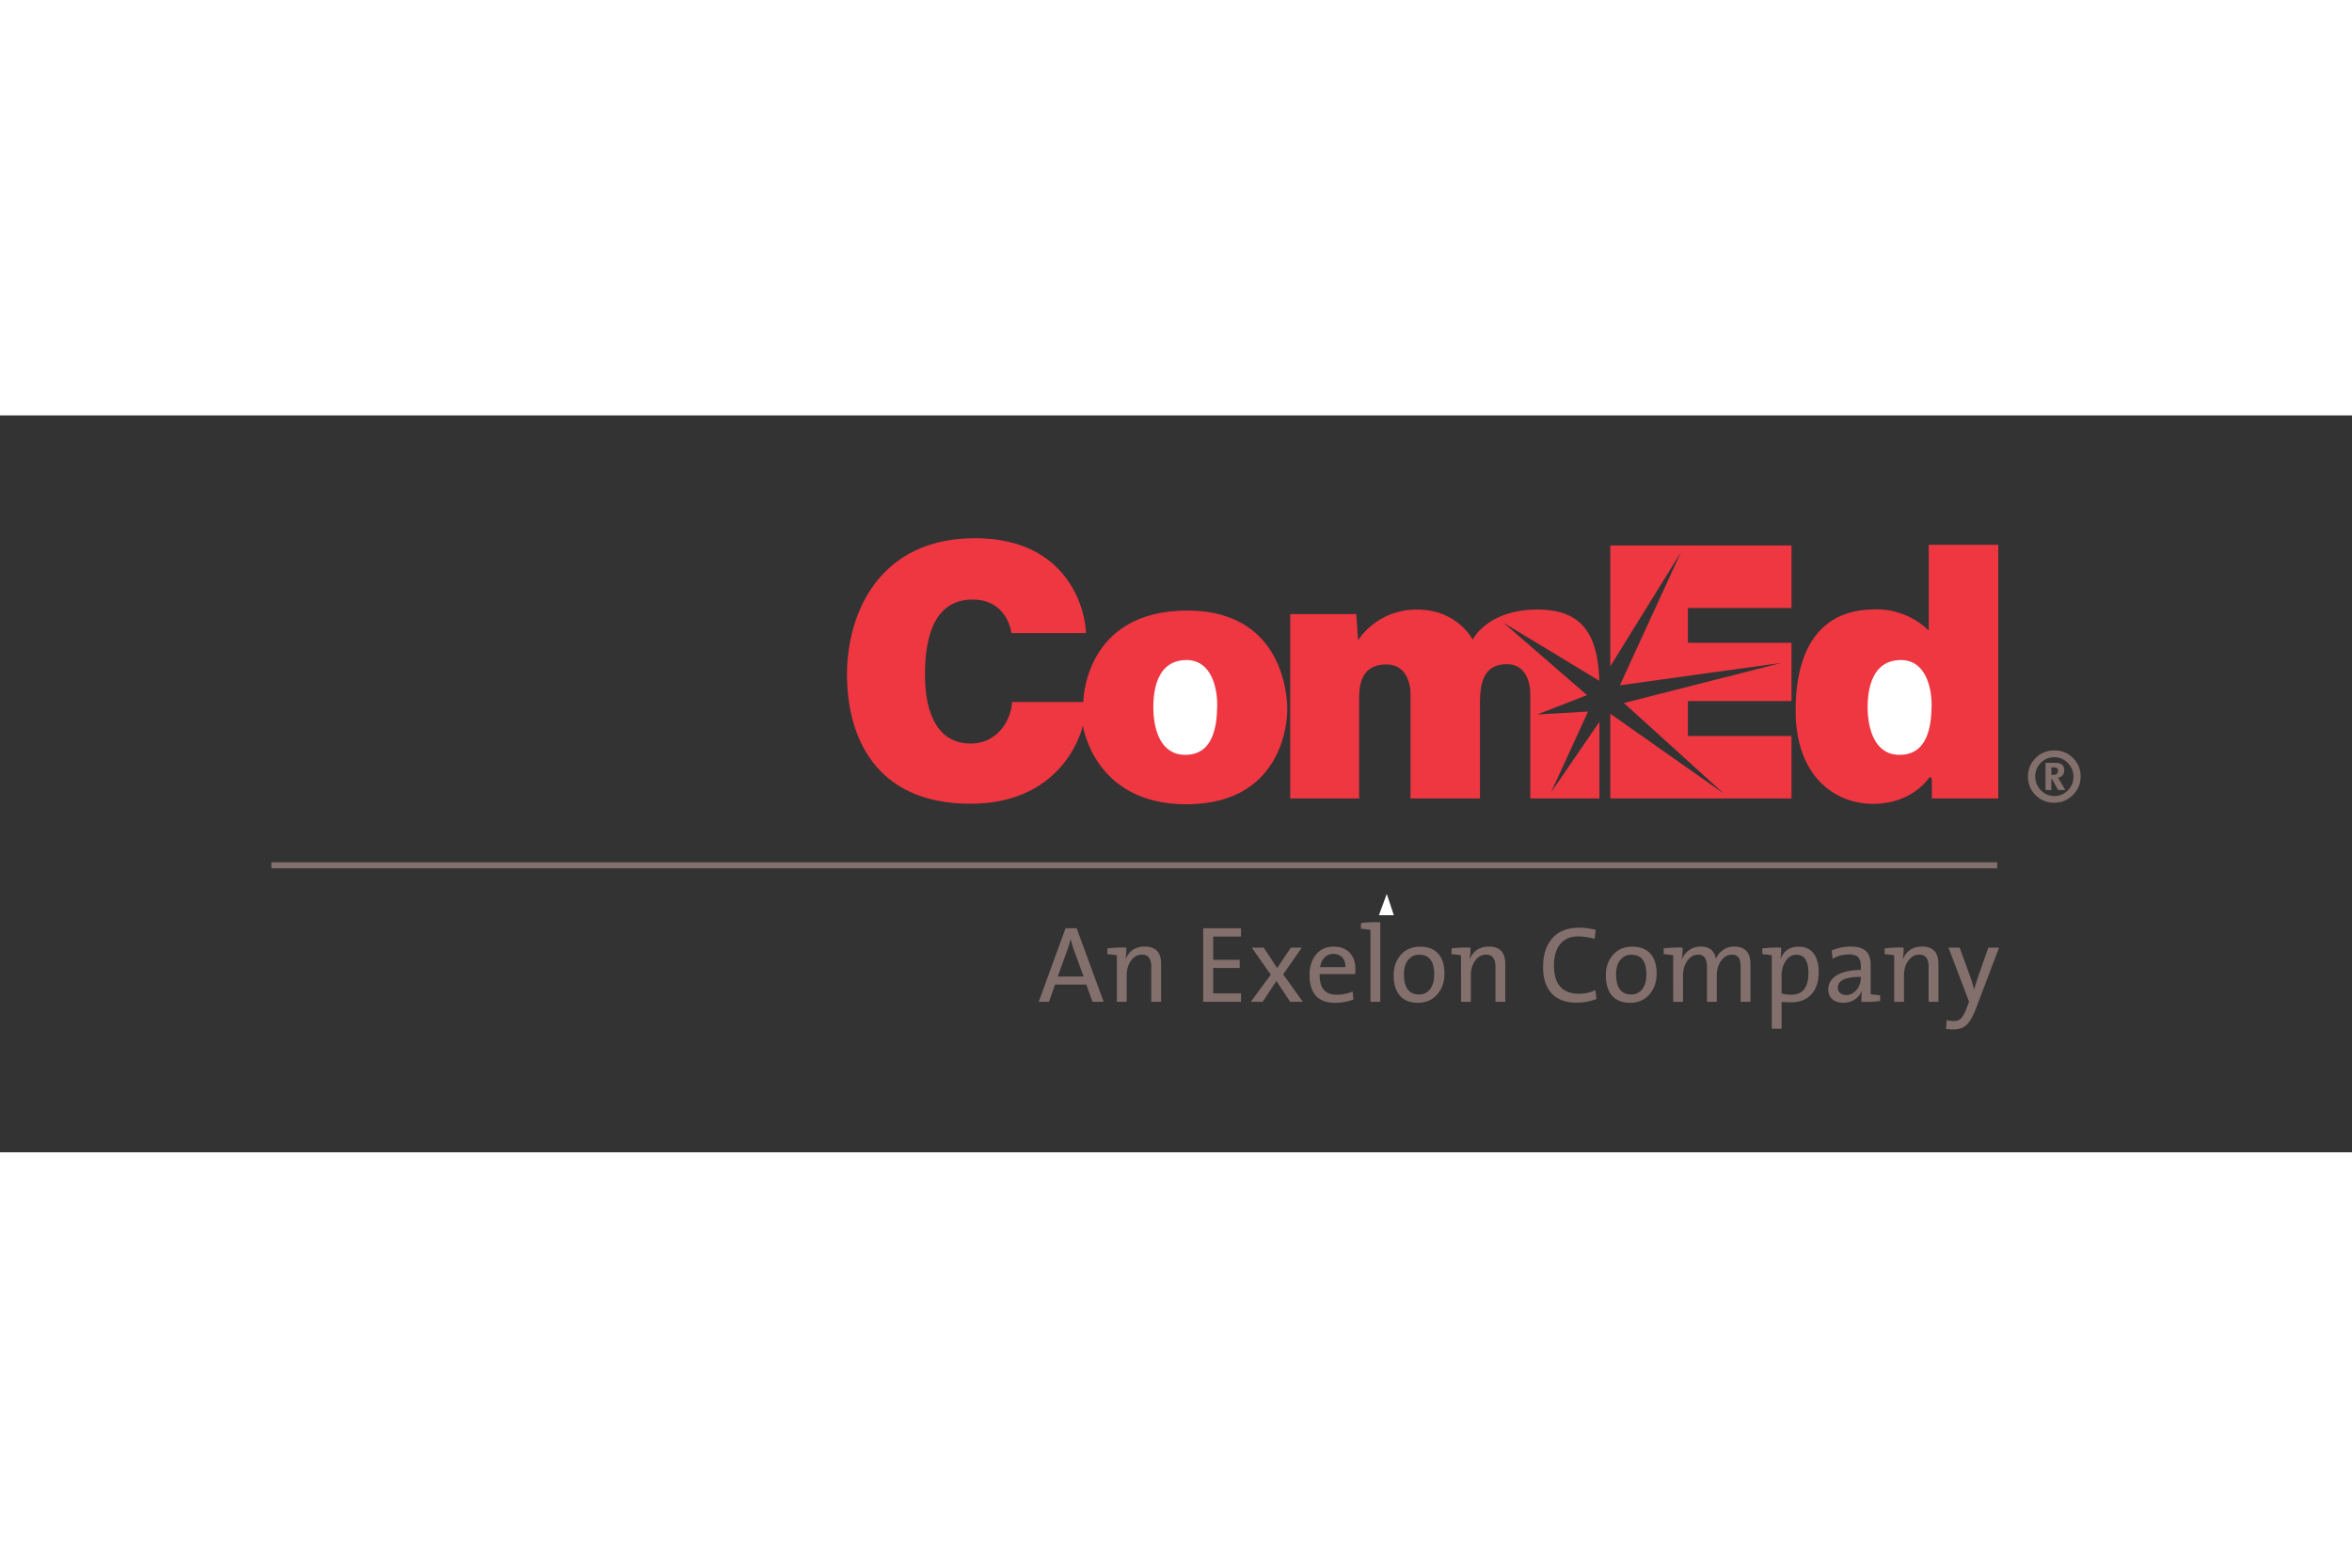 <svg xmlns="http://www.w3.org/2000/svg" height="800" width="1200" viewBox="-64.99 -29.418 563.245 176.505"><rect x="-64.99" y="-29.418" width="563.245" height="176.505" fill="#333333" stroke="none"/><path d="M397.641 62.328v-4.496c0-.62-.497-.773-.745-.34 0 0-4 6.138-13.302 6.138-9.303 0-18.575-6.728-18.575-22.325 0-15.628 6.51-24.248 18.884-24.248 0 0 7.13-.652 12.993 5.052V1.58h16.652v60.748zm-203.3-17.456S190.375 63.6 167.396 63.6c-22.98 0-29.554-16.34-29.554-30.946C137.842 18.046 145.502 0 168.48 0s26.575 18.173 26.575 22.73h-17.83s-.837-8.033-9.334-8.033-11.38 7.784-11.38 17.956c0 10.17 3.597 16.528 10.885 16.528 7.316 0 9.953-6.822 9.953-9.954h17.084s.127-21.893 24.902-21.893c24.777 0 23.94 23.816 23.94 23.816s.465 22.576-24.189 22.576c-22.14 0-24.745-18.854-24.745-18.854z" fill="#EF3742" clip-rule="evenodd" fill-rule="evenodd"/><path d="M389.67 51.878c-5.706-.123-7.379-6.201-7.41-11.318 0-4.62 1.148-11.316 7.908-11.38 6.015-.032 7.503 6.668 7.41 11.133-.092 4.682-.93 11.752-7.908 11.565zm-171.046 0c-5.739-.123-7.414-6.201-7.414-11.318-.03-4.62 1.118-11.316 7.876-11.38 6.018-.032 7.506 6.668 7.41 11.133-.09 4.682-.927 11.752-7.872 11.565z" fill="#FFF" clip-rule="evenodd" fill-rule="evenodd"/><path d="M243.989 62.328V18.173h15.814l.433 6.296s4.313-7.382 14.11-7.382c9.74 0 13.335 7.225 13.335 7.225s3.41-7.225 15.534-7.225c11.35 0 14.452 6.821 14.792 17.055L295.06 20.25l20.003 17.332-11.972 4.652 12.22-.714-8.9 19.414 11.627-16.963v18.356H301.48V37.521s.34-7.348-5.646-7.348c-5.985 0-6.418 5.302-6.418 9.705v22.45h-16.622V37.46s.312-7.226-5.829-7.226c-6.14 0-6.48 5.242-6.48 8.248v23.847zm120.037-45.613h-24.808v8.342h24.808V39.01h-24.808v8.37h24.808v14.947h-43.382V42.05l27.195 19.13-23.94-21.705 37.771-9.612-38.733 5.365 14.639-31.91-16.932 27.35V1.738h43.382z" fill="#EF3742" clip-rule="evenodd" fill-rule="evenodd"/><path fill="#FFF" clip-rule="evenodd" fill-rule="evenodd" d="M267.122 85.246l1.675 5.055h-3.567l1.86-5.055z"/><path fill="#83706C" d="M0 77.63h413.29v1.438H0zm199.314 33.41h-2.688l-1.461-4.122h-7.49l-1.461 4.122h-2.453l6.42-17.614h2.66zm-4.801-6.053l-2.297-6.27a25.986 25.986 0 01-.782-2.63h-.053c-.21.87-.478 1.753-.809 2.655l-2.27 6.245h6.21zm10.229-6.916c0 1.131-.07 2.035-.21 2.714l.053.027c.835-2 2.357-3.001 4.566-3.001 2.61 0 3.916 1.382 3.916 4.149v9.08h-2.35v-8.394c0-1.936-.74-2.905-2.218-2.905-1.061 0-1.94.48-2.635 1.44-.697.958-1.044 2.162-1.044 3.608v6.251h-2.349V99.898a22.353 22.353 0 00-2.27-.261v-1.384c1.635-.19 3.148-.252 4.54-.182zM232.2 111.04h-9.055V93.426h9.056v1.983h-6.655v5.585h6.342v1.932h-6.342v6.105h6.655zm14.798 0h-3.028l-3.289-4.984-3.287 4.984h-2.845l4.777-6.498-4.542-6.47h2.87l3.21 4.88 3.263-4.88h2.635l-4.46 6.393zm12.603-7.75c0 .297-.026.67-.078 1.122h-8.481c-.105 3.29 1.26 4.933 4.096 4.933 1.39 0 2.654-.26 3.784-.783l.21 1.904c-1.289.54-2.75.81-4.384.81-4.088 0-6.133-2.218-6.133-6.654 0-2 .516-3.632 1.552-4.893 1.036-1.261 2.449-1.893 4.242-1.893 1.739 0 3.06.539 3.966 1.618.816.957 1.226 2.235 1.226 3.836zm-2.401-.547c.034-.957-.213-1.727-.743-2.31-.53-.582-1.25-.874-2.153-.874-.836 0-1.537.292-2.101.874-.567.583-.917 1.353-1.057 2.31zm8.35-10.752v19.049h-2.347V93.817a21.938 21.938 0 00-2.27-.26v-1.382a28.257 28.257 0 014.617-.184zm15.37 12.343c0 1.984-.582 3.635-1.748 4.959-1.165 1.322-2.696 1.982-4.592 1.982-1.827 0-3.236-.53-4.227-1.59-1.062-1.131-1.592-2.802-1.592-5.011 0-1.948.573-3.576 1.722-4.88 1.148-1.306 2.679-1.958 4.593-1.958 1.776 0 3.166.497 4.174 1.488 1.115 1.114 1.67 2.783 1.67 5.01zm-2.453.118c0-3.123-1.199-4.684-3.6-4.684-1.026 0-1.87.375-2.532 1.125-.748.838-1.12 2.014-1.12 3.532 0 3.245 1.216 4.868 3.652 4.868 1.028 0 1.87-.393 2.529-1.179.715-.854 1.071-2.075 1.071-3.662zm8.691-6.381c0 1.131-.07 2.035-.21 2.714l.054.027c.834-2 2.356-3.001 4.567-3.001 2.61 0 3.915 1.382 3.915 4.149v9.08h-2.35v-8.394c0-1.936-.74-2.905-2.218-2.905-1.062 0-1.94.48-2.637 1.44-.695.958-1.041 2.162-1.041 3.608v6.251h-2.35V99.898a22.375 22.375 0 00-2.27-.261v-1.384c1.635-.19 3.147-.252 4.54-.182zm30.166 12.291c-1.445.593-3.035.887-4.776.887-2.714 0-4.757-.809-6.132-2.423-1.251-1.46-1.878-3.5-1.878-6.124 0-2.83.694-5.071 2.087-6.722 1.495-1.79 3.67-2.684 6.524-2.684 1.27 0 2.6.172 3.993.516l-.263 2.171a14.06 14.06 0 00-3.99-.6c-1.915 0-3.376.67-4.386 2.006-.904 1.233-1.357 2.873-1.357 4.923 0 4.533 1.994 6.797 5.978 6.797 1.442 0 2.755-.296 3.94-.887zm14.404-6.028c0 1.984-.583 3.635-1.749 4.959-1.165 1.322-2.696 1.982-4.593 1.982-1.825 0-3.234-.53-4.227-1.59-1.06-1.131-1.59-2.802-1.59-5.011 0-1.948.572-3.576 1.723-4.88 1.146-1.306 2.677-1.958 4.591-1.958 1.775 0 3.166.497 4.174 1.488 1.114 1.114 1.671 2.783 1.671 5.01zm-2.452.118c0-3.123-1.2-4.684-3.602-4.684-1.026 0-1.87.375-2.53 1.125-.748.838-1.123 2.014-1.123 3.532 0 3.245 1.219 4.868 3.653 4.868 1.027 0 1.87-.393 2.532-1.179.712-.854 1.07-2.075 1.07-3.662zm24.92 6.588h-2.347v-8.342c0-.977-.139-1.692-.417-2.145-.329-.541-.89-.812-1.688-.812-.97 0-1.801.453-2.494 1.36-.745.976-1.118 2.223-1.118 3.74v6.199h-2.347v-8.37c0-1.952-.705-2.929-2.114-2.929-1.01 0-1.867.486-2.57 1.452-.705.968-1.057 2.184-1.057 3.649v6.198h-2.35V99.898a22.298 22.298 0 00-2.27-.261v-1.384c1.635-.19 3.149-.252 4.542-.182 0 1.115-.07 2.019-.21 2.714l.053.027a4.786 4.786 0 011.773-2.193c.802-.538 1.713-.808 2.742-.808 1.217 0 2.14.356 2.765 1.07.47.52.74 1.148.809 1.878a4.87 4.87 0 011.488-1.93c.835-.68 1.819-1.018 2.948-1.018 2.575 0 3.862 1.419 3.862 4.253v8.976zm5.116-11.142a22.408 22.408 0 00-2.27-.261v-1.384c1.65-.19 3.157-.252 4.513-.182 0 1.183-.06 2.062-.181 2.636l.051.025c.783-1.931 2.235-2.896 4.358-2.896 1.513 0 2.685.527 3.51 1.577.825 1.049 1.238 2.556 1.238 4.518 0 2.293-.585 4.072-1.76 5.339-1.175 1.268-2.814 1.9-4.919 1.9-.852 0-1.583-.043-2.192-.13v6.446h-2.348V99.898zm8.768 4.242c0-2.914-.957-4.372-2.871-4.372-1.096 0-1.983.546-2.663 1.638-.591.973-.886 2.092-.886 3.359v4.266c.678.21 1.445.314 2.297.314 2.749 0 4.123-1.737 4.123-5.205zm17.17 6.718c-1.652.192-3.149.252-4.488.182 0-1.233.042-2.096.13-2.583h-.05c-.332.818-.888 1.492-1.672 2.022-.782.533-1.696.796-2.74.796-1.096 0-1.97-.283-2.622-.847-.651-.565-.978-1.353-.978-2.362 0-1.426.692-2.558 2.073-3.392 1.384-.835 3.294-1.253 5.728-1.253v-.965c0-.94-.217-1.636-.652-2.089-.435-.452-1.165-.678-2.191-.678-1.428 0-2.732.357-3.915 1.07l-.236-2.009c1.497-.627 3.01-.94 4.542-.94 1.756 0 3.028.402 3.809 1.202.663.694.993 1.739.993 3.13v7.073c.712.122 1.47.208 2.27.26zm-4.619-5.558v-.235c-3.67 0-5.505.853-5.505 2.556 0 .54.176.977.534 1.306.356.332.84.496 1.449.496 1.009 0 1.86-.435 2.558-1.305a4.436 4.436 0 00.964-2.818zm10.257-7.229c0 1.131-.071 2.035-.21 2.714l.052.027c.834-2 2.357-3.001 4.566-3.001 2.61 0 3.916 1.382 3.916 4.149v9.08h-2.35v-8.394c0-1.936-.738-2.905-2.217-2.905-1.062 0-1.94.48-2.636 1.44-.697.958-1.045 2.162-1.045 3.608v6.251h-2.347V99.898a22.35 22.35 0 00-2.272-.261v-1.384c1.636-.19 3.15-.252 4.543-.182zm22.833 0l-5.402 14.275c-.765 2.035-1.541 3.43-2.322 4.187-.782.757-1.88 1.137-3.289 1.137-.434 0-1.001-.053-1.695-.157l.207-2.115a5.253 5.253 0 001.67.261c.73 0 1.315-.217 1.751-.651.433-.437.885-1.27 1.356-2.506l.55-1.462-4.908-12.969h2.661l2.453 6.734c.26.693.591 1.765.99 3.209h.054c.227-.87.652-2.2 1.278-3.993l2.09-5.95h2.556zm13.251-47.244c1.755 0 3.242.606 4.463 1.816 1.22 1.211 1.83 2.694 1.83 4.449 0 1.715-.619 3.188-1.86 4.419-1.24 1.23-2.717 1.843-4.433 1.843-1.771 0-3.27-.605-4.49-1.814-1.22-1.21-1.83-2.696-1.83-4.448 0-1.736.614-3.214 1.845-4.434 1.23-1.22 2.721-1.83 4.475-1.83zm0 1.631c-1.277 0-2.36.447-3.246 1.344-.887.897-1.33 1.982-1.33 3.26 0 1.279.448 2.38 1.346 3.304.895.924 1.972 1.387 3.23 1.387 1.259 0 2.335-.453 3.233-1.357.896-.907 1.345-1.99 1.345-3.249 0-1.277-.449-2.376-1.345-3.301-.898-.926-1.974-1.388-3.233-1.388zm2.632 7.865h-1.716l-1.515-2.718h-.115v2.718h-1.402v-6.521h2.26c1.487 0 2.23.573 2.23 1.717 0 1.048-.504 1.667-1.516 1.857.096.097.276.382.545.86zm-1.744-4.635c0-.532-.334-.8-1.001-.8h-.6v1.803h.4c.8 0 1.2-.333 1.2-1.003z"/></svg>